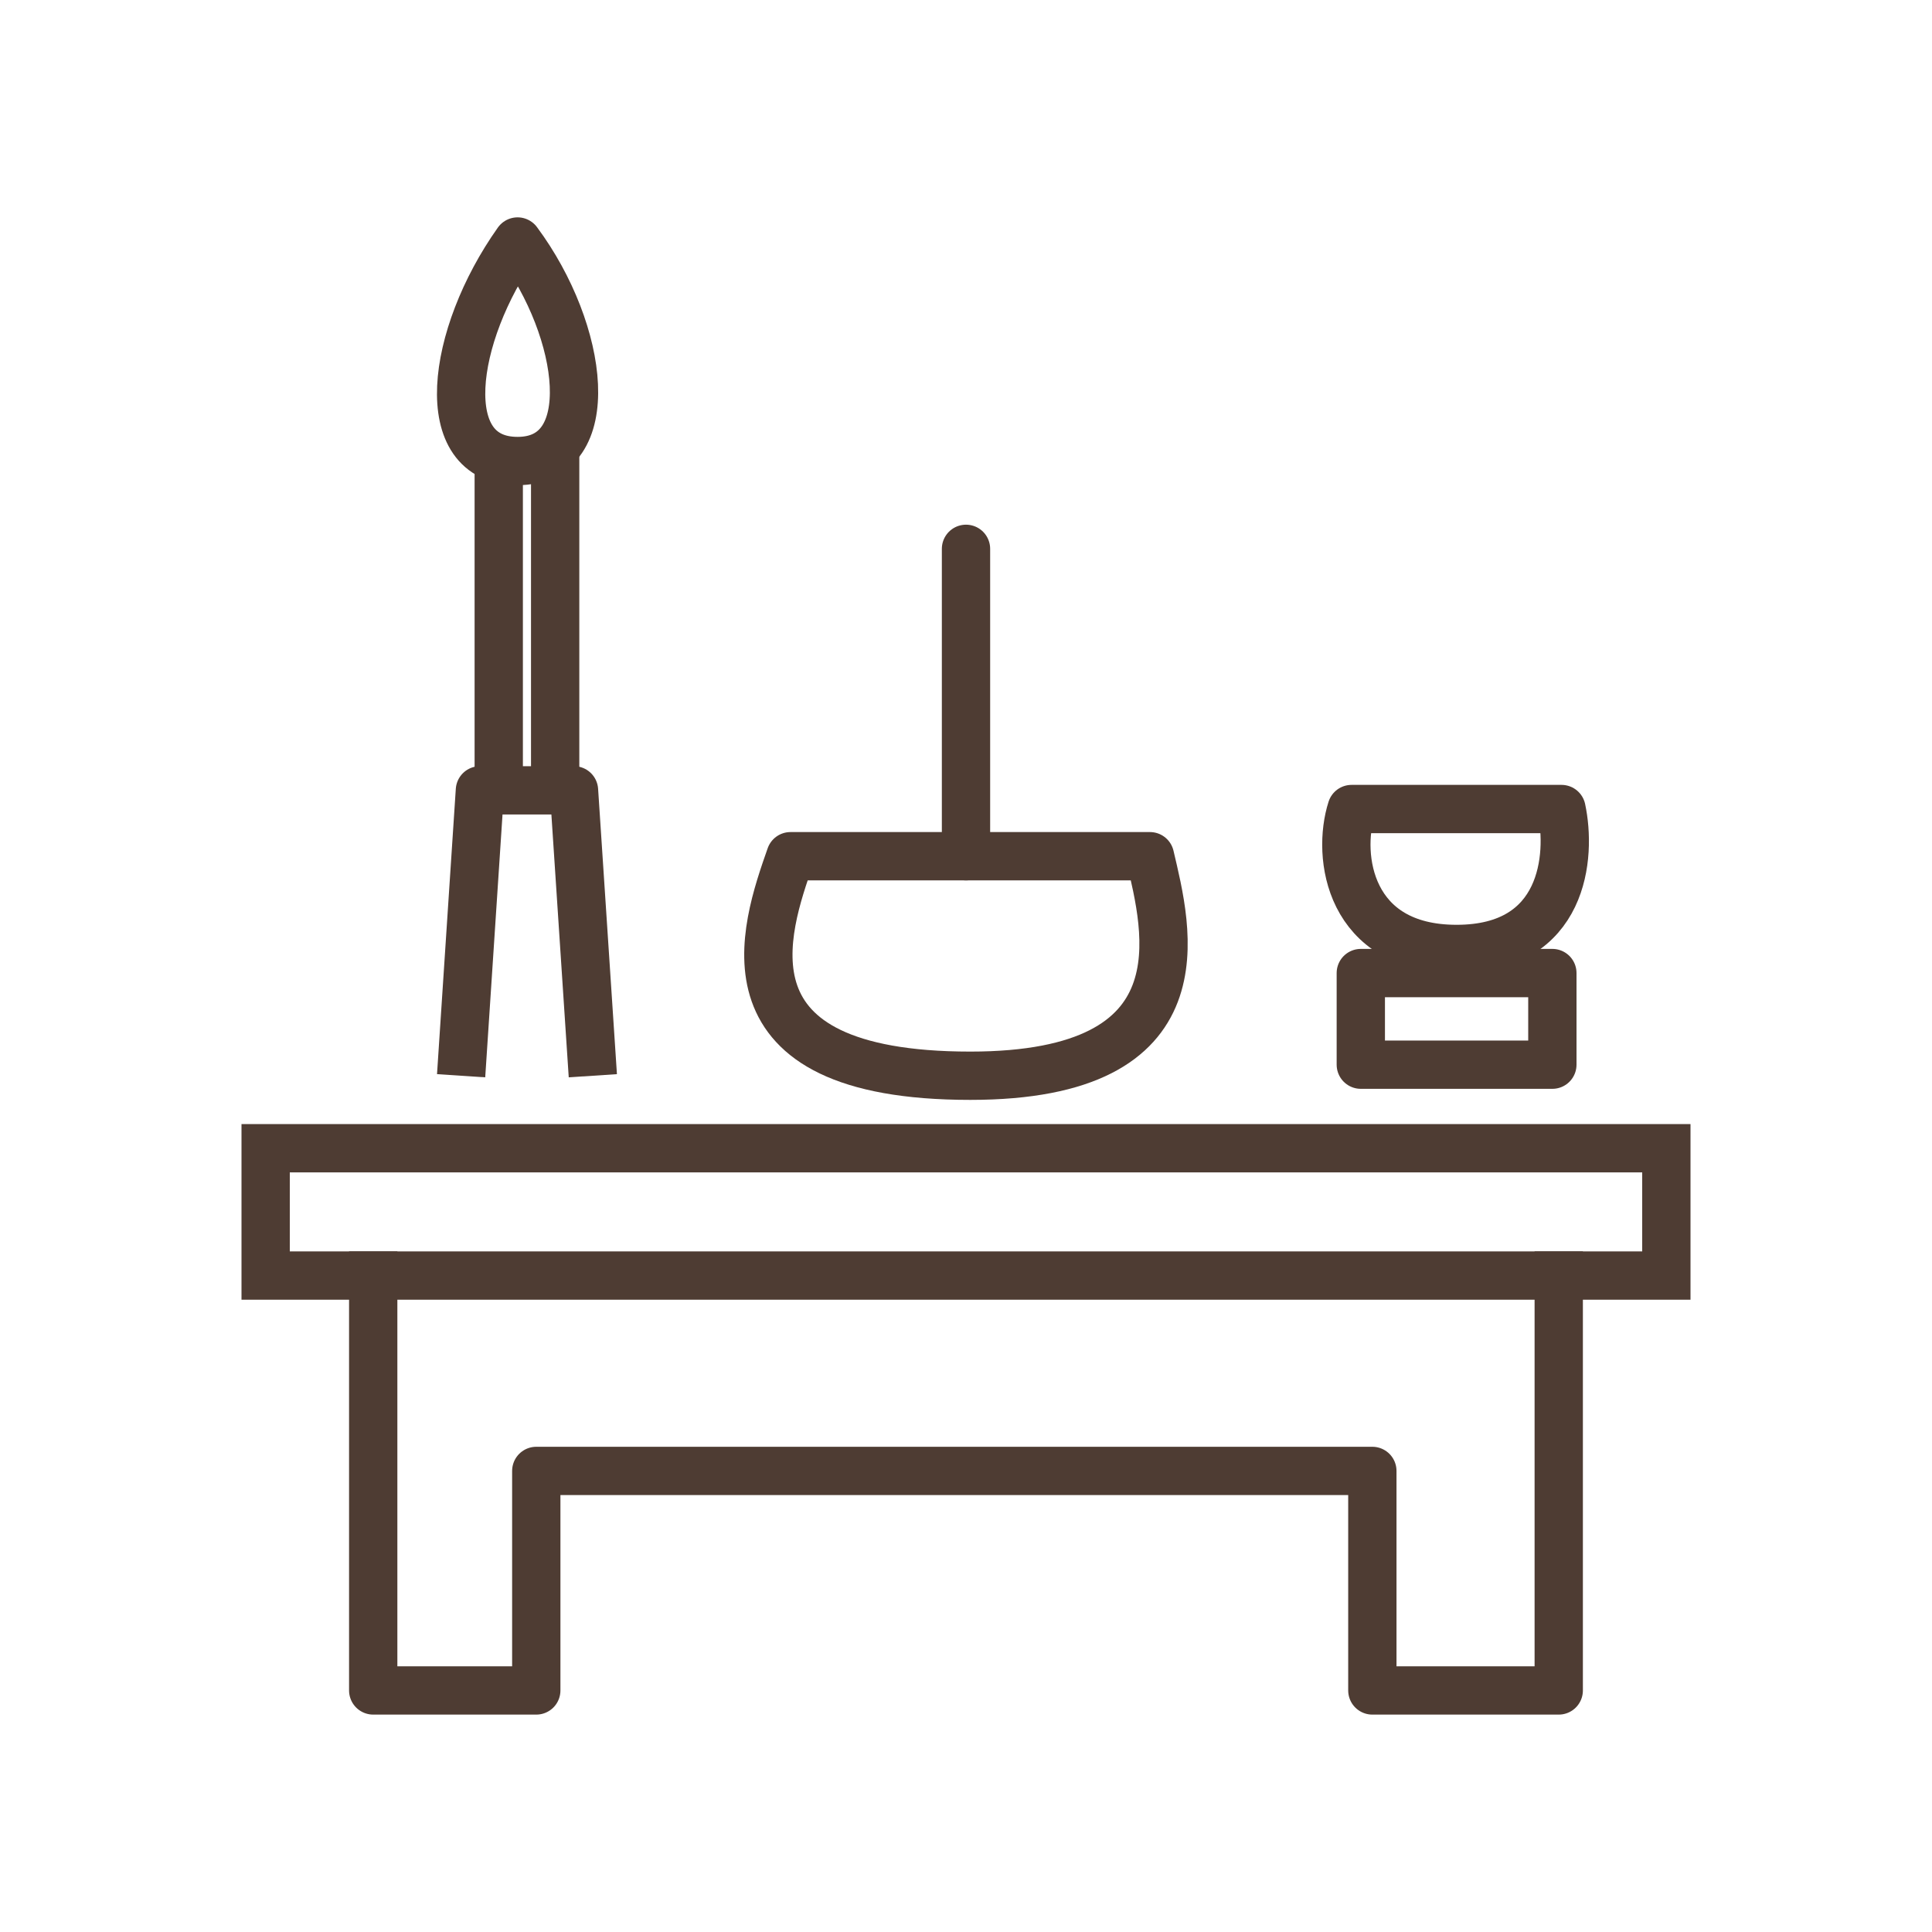<svg width="40" height="40" viewBox="0 0 40 40" fill="none" xmlns="http://www.w3.org/2000/svg">
<rect x="5.5" y="23.773" width="29" height="2.636" stroke="#4E3C33"/>
<path d="M32.272 25.908V34.999H28.413V30.454H11.103V34.999H7.727V25.908" stroke="#4E3C33" stroke-linejoin="round"/>
<path d="M32.329 16.75H27.983C27.673 17.716 27.922 19.647 30.157 19.647C32.392 19.647 32.536 17.716 32.329 16.75Z" stroke="#4E3C33" stroke-linejoin="round"/>
<rect x="28.174" y="20.146" width="3.966" height="1.897" stroke="#4E3C33" stroke-linejoin="round"/>
<path d="M23.809 17.727H16.366C15.835 19.242 14.772 22.272 20.089 22.272C24.982 22.272 24.164 19.242 23.809 17.727Z" stroke="#4E3C33" stroke-linejoin="round"/>
<path d="M20 11.363L20 17.727" stroke="#4E3C33" stroke-linecap="round"/>
<path d="M10.716 5C9.325 6.961 8.998 9.545 10.716 9.545C12.433 9.545 12.106 6.872 10.716 5Z" stroke="#4E3C33" stroke-linejoin="round"/>
<path d="M12.274 22.272L11.884 16.363H9.936L9.547 22.272" stroke="#4E3C33" stroke-linejoin="round"/>
<path d="M11.494 16.364V9.092" stroke="#4E3C33" stroke-linejoin="round"/>
<path d="M10.326 16.364V9.092" stroke="#4E3C33" stroke-linejoin="round"/>
</svg>
